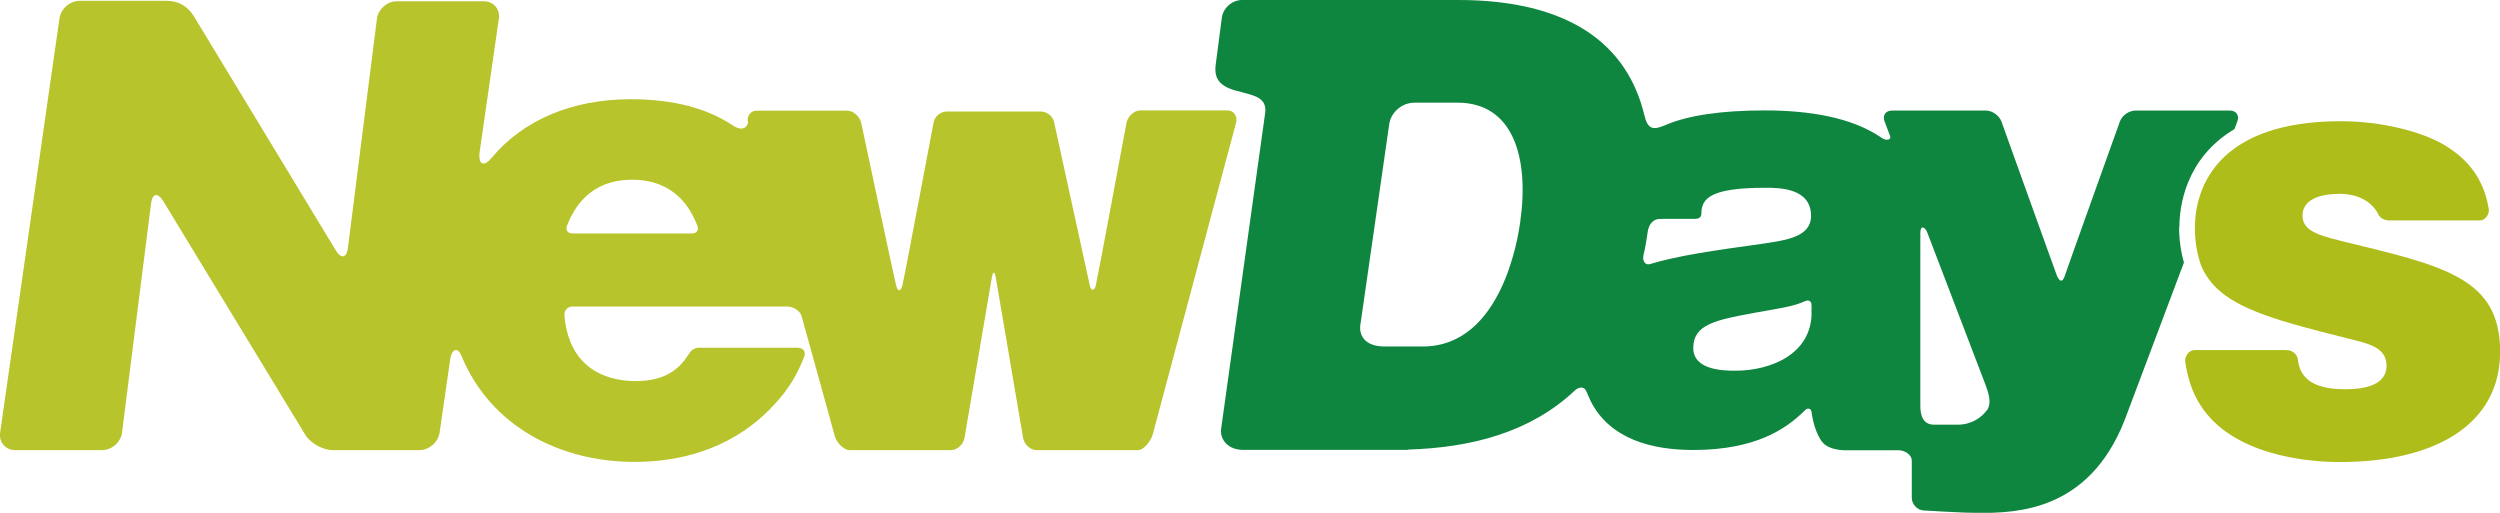 <?xml version="1.0" encoding="UTF-8"?><svg id="_レイヤー_2" xmlns="http://www.w3.org/2000/svg" viewBox="0 0 180.67 37.06"><defs><style>.cls-1{fill:#b8c42b;}.cls-2{fill:#0e863f;}.cls-3{fill:#aebd1a;}</style></defs><g id="_デザイン"><path class="cls-1" d="M88.7,7.98h-6.3c-.45,0-.9.44-.99.89,0,0-2.11,11.34-2.22,11.77-.11.43-.35.38-.43,0-.05-.24-2.57-11.76-2.57-11.76-.07-.45-.51-.82-.96-.82h-6.82c-.45,0-.88.37-.95.83,0,0-2.13,11.32-2.25,11.76-.12.43-.32.43-.43.04-.12-.39-2.54-11.8-2.54-11.8-.1-.45-.55-.89-1-.89h-6.57c-.45,0-.73.43-.61.88,0,0-.18.81-1.14.16-1.79-1.19-4.21-1.87-7.35-1.87-4.25,0-7.8,1.53-10.05,4.25-.48.58-.94.58-.87-.34l1.4-9.73c.1-.7-.39-1.26-1.1-1.26h-6.27c-.7,0-1.35.57-1.44,1.27l-2.1,16.58c-.09.7-.47.78-.85.19L13.99,1.14c-.38-.59-.98-1.08-1.96-1.08h-6.27c-.7,0-1.36.57-1.46,1.26L.01,31.26c-.1.7.39,1.27,1.1,1.27h6.27c.7,0,1.35-.57,1.44-1.27l2.1-16.58c.09-.7.47-.78.85-.19l10.31,16.96c.38.59,1.26,1.08,1.96,1.08h6.27c.7,0,1.36-.57,1.46-1.27l.78-5.39c.11-.6.51-.86.8-.15,2.09,5.07,7.09,7.66,12.5,7.66,5.76,0,8.82-2.74,10.09-4.13,1.17-1.24,1.72-2.32,2.18-3.47.13-.33-.04-.65-.5-.65h-7.12c-.42,0-.63.31-.73.47-.6.93-1.54,1.94-3.83,1.94-1.48,0-4.78-.45-5.15-4.74-.02-.21.07-.65.64-.65h15.44c.49,0,.94.32,1.05.67.11.36,2.41,8.7,2.41,8.7.12.44.62,1.01,1.08,1.01h7.32c.45,0,.89-.42.97-.87l1.98-11.62c.08-.45.2-.45.28,0l1.98,11.62c.08.45.51.87.97.87h7.32c.45,0,.97-.7,1.08-1.15l6.02-22.52c.12-.44-.16-.88-.61-.88M50,16.87h-8.64c-.3,0-.52-.21-.38-.58.49-1.21,1.6-3.3,4.7-3.3s4.24,2.09,4.71,3.31c.15.4-.1.57-.39.57"/><path class="cls-2" d="M157.5,16.41c0-1.4.39-4.94,3.98-7.08l.21-.56c.16-.43-.08-.78-.54-.78h-6.83c-.46,0-.96.35-1.12.79,0,0-3.82,10.65-3.98,11.15-.16.5-.38.45-.58-.03-.11-.27-4-11.12-4-11.12-.16-.43-.66-.79-1.12-.79h-6.79c-.46,0-.7.35-.54.78,0,0,.15.39.4,1.05.11.28-.26.39-.61.14-2.19-1.52-5.37-1.98-8.44-1.98s-5.52.34-7.21,1.07c-.86.37-1.25.3-1.49-.7-1.23-5.19-5.5-8.35-13.47-8.35h-15.61c-.71,0-1.36.57-1.46,1.27l-.45,3.45c-.11.95.29,1.46,1.31,1.79,0,0,1,.25,1.4.39.62.21.97.57.87,1.27l-3.18,22.81c-.11.84.56,1.53,1.56,1.53h11.96v-.02c4.56-.14,8.83-1.24,12.04-4.27.23-.22.65-.35.82.04.2.44.33.74.33.74,1.4,2.75,4.45,3.52,7.4,3.52,4.48,0,6.72-1.5,8.09-2.88.16-.16.44-.19.48.2.04.39.28,1.56.81,2.16.44.49,1.35.54,1.57.54h3.89c.49,0,.96.35.96.74v2.69c0,.46.37.88.83.92,0,0,2.94.18,4.02.18,2.8,0,7.96-.16,10.53-6.7l4.29-11.4c-.23-.78-.35-1.67-.35-2.55M109.86,16.07c-.13.91-1.28,8.97-7.04,8.97h-2.75c-1.39,0-1.95-.76-1.73-1.76l2.06-14.33c.1-.7.78-1.53,1.84-1.53h3.1c3.97,0,5.2,3.89,4.52,8.65M119.15,19.09c-.2.06-.5-.19-.37-.7.11-.41.22-1.08.3-1.65.07-.52.39-.91.85-.92,1.24-.01,2.29,0,2.52,0,.6,0,.49-.37.51-.54.08-.95.69-1.71,4.62-1.71.97,0,3.3,0,3.3,2.03,0,1.53-1.79,1.76-3.61,2.03-3.32.46-6.04.84-8.12,1.48M130.92,22.58c0,3.02-2.95,4.21-5.52,4.21-.85,0-3.03-.04-3.03-1.64,0-1.72,1.63-2.03,4.51-2.56,2.23-.39,2.75-.47,3.58-.83.27-.12.44.03.45.24.02.22,0,.59,0,.59M143.58,29.65c-.35.5-1.09,1.04-2.09,1.04,0,0-1.72,0-1.72,0-.78,0-.99-.64-.99-1.34v-12.55c0-.52.33-.44.5,0,1.95,5.11,4.13,10.81,4.21,11.01.17.48.49,1.29.11,1.83"/><path class="cls-3" d="M169.08,17.38c-1.75-.42-2.68-.8-2.68-1.8,0-1.42,1.83-1.57,2.68-1.57,2.17,0,2.77,1.43,2.77,1.43.22.51.81.49.81.49h6.52c.5,0,.73-.52.68-.82-.23-1.37-.84-3.17-3.08-4.55-1.71-1.07-4.74-1.8-7.62-1.8-8.61,0-10.54,4.51-10.54,7.73,0,.86.14,1.84.44,2.67,1.19,2.92,4.78,3.83,10.69,5.32,1.59.38,2.72.69,2.72,1.96,0,1.54-1.94,1.69-3,1.69-2.71,0-3.28-1.11-3.41-2.16-.03-.23-.26-.67-.84-.67h-6.63c-.4,0-.71.44-.67.84.19,1.28.62,2.91,2.07,4.33,2.99,2.92,8.32,2.92,9.14,2.92,6.69,0,11.55-2.61,11.55-7.98s-4.12-6.21-11.59-8.02"/></g></svg>